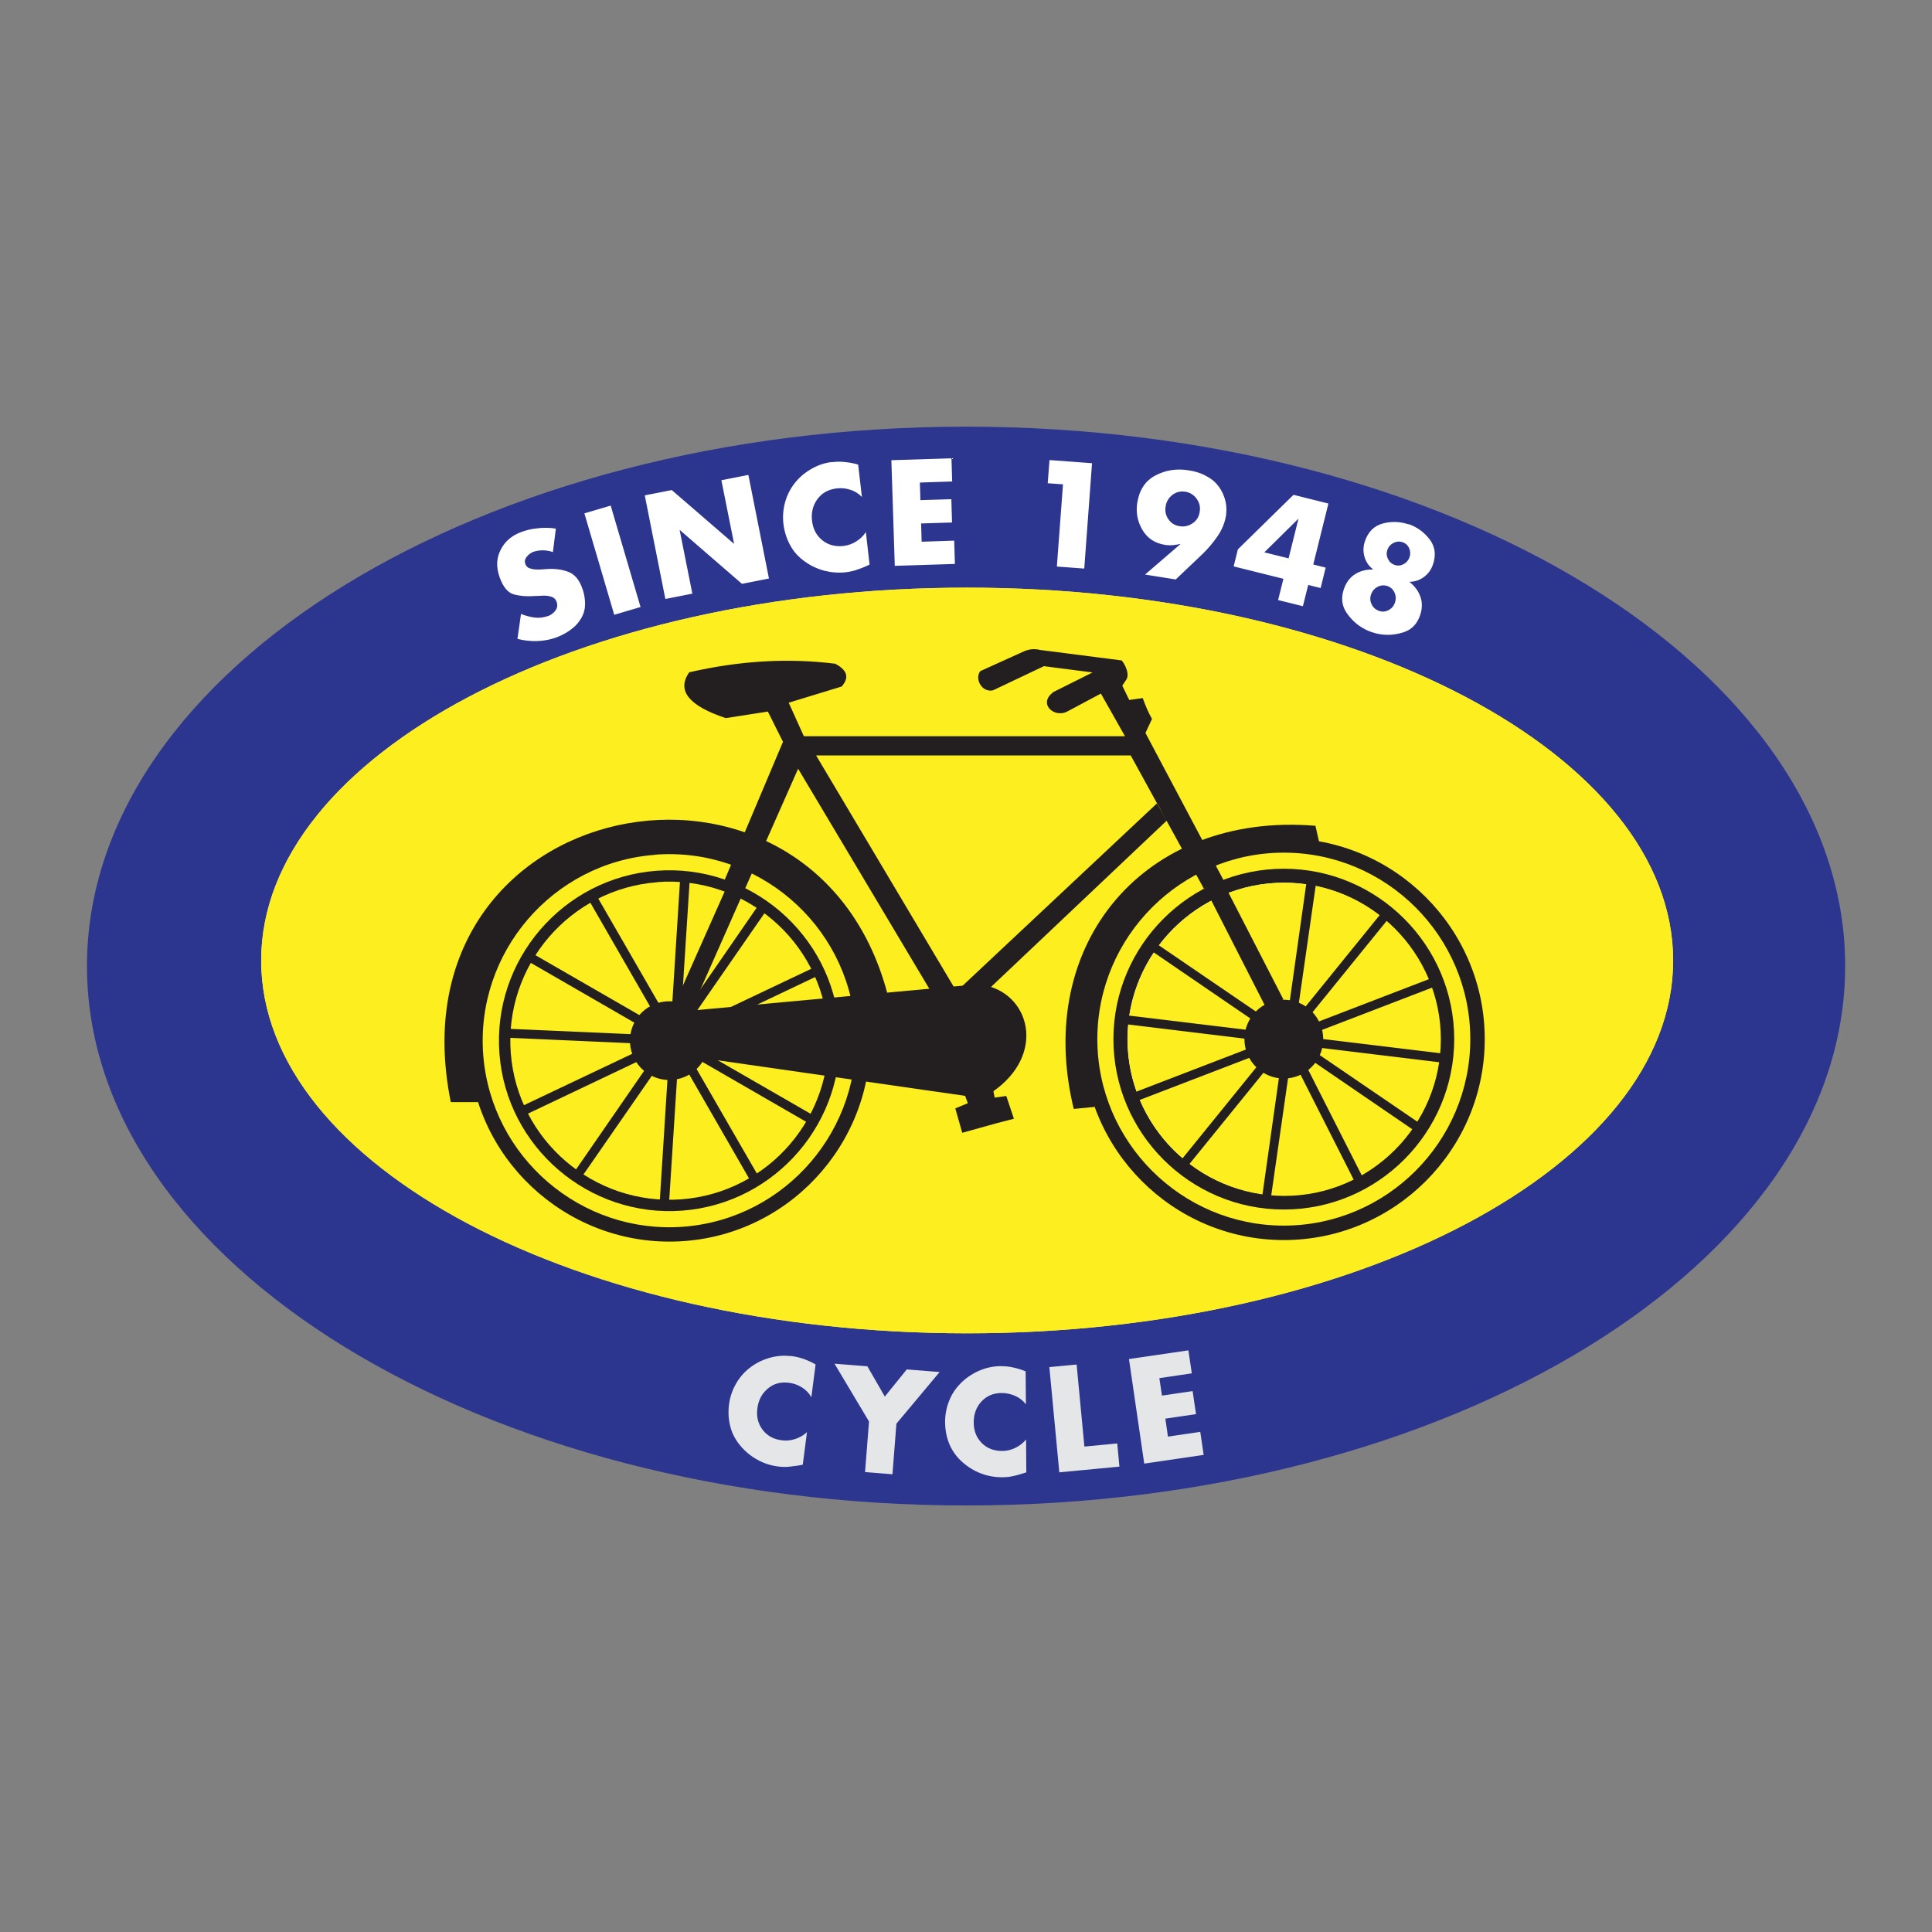 <svg xmlns="http://www.w3.org/2000/svg" id="a" data-name="Design" viewBox="0 0 141.73 141.73"><rect x="0" y="0" width="141.73" height="141.73" fill="#808080" stroke="none"/><defs><style>      .e {        fill: #fdf058;      }      .e, .f, .g, .h, .i {        fill-rule: evenodd;      }      .j, .f {        fill: #fff;      }      .g {        fill: #2d368f;      }      .h {        fill: #fcee1f;      }      .k {        fill: #e5e6e7;      }      .i {        fill: #231f20;      }    </style></defs><g id="c" data-name="FOP"><g><path class="g" d="M70.87,31.3c35.52,0,64.49,17.78,64.49,39.57s-28.97,39.57-64.49,39.57S6.38,92.66,6.38,70.87,35.35,31.3,70.87,31.3"></path><path class="e" d="M70.95,43.11c28.52,0,51.79,12.29,51.79,27.35s-23.26,27.35-51.79,27.35-51.79-12.29-51.79-27.35,23.26-27.35,51.79-27.35"></path><path class="j" d="M102.88,39.77c-.22-.07-.44-.05-.66.06-.21.11-.36.27-.44.5-.08.23-.07.45.04.67.1.22.26.36.48.44.23.08.45.06.66-.05.21-.11.36-.28.44-.51.08-.23.07-.45-.03-.67-.1-.22-.26-.36-.49-.44M101.77,42.99c-.24-.08-.48-.06-.71.06-.23.12-.39.3-.48.56-.09.25-.07.49.04.72.11.23.29.39.53.48.25.09.48.07.71-.05.23-.12.39-.3.47-.55.09-.25.08-.5-.03-.74-.11-.24-.28-.4-.53-.48M103.34,38.45c.63.22,1.14.6,1.54,1.12.4.53.48,1.14.24,1.84-.13.39-.36.7-.68.93-.32.23-.67.34-1.05.34h0c.39.31.66.67.81,1.1.15.42.14.87-.02,1.35-.22.64-.62,1.06-1.21,1.25-.59.19-1.17.24-1.75.14-.1-.01-.21-.04-.3-.06-.1-.03-.2-.06-.29-.09-.1-.03-.19-.07-.29-.11-.1-.04-.19-.09-.28-.14-.52-.28-.95-.68-1.29-1.19-.34-.51-.4-1.09-.18-1.73.17-.48.44-.84.82-1.08.38-.24.82-.35,1.3-.34v-.03c-.29-.22-.5-.52-.61-.9-.11-.38-.1-.76.03-1.15.24-.7.68-1.13,1.32-1.3.64-.17,1.27-.14,1.9.07h0ZM94.53,40.96l.72-2.89h-.02s-2.48,2.45-2.48,2.45l1.78.44ZM96.34,41.41l.91.23-.37,1.5-.91-.23-.39,1.56-1.82-.45.39-1.56-3.65-.91.31-1.25,4.08-4,2.56.64-1.11,4.47ZM86.94,36.07c-.35-.05-.67.03-.94.24-.27.21-.44.49-.49.84-.06.35.01.67.21.95.19.28.47.45.82.5.35.06.67-.02.96-.22.29-.2.46-.48.51-.84.06-.36-.02-.67-.23-.96-.21-.28-.49-.46-.84-.51M86.26,42.51l-2.26-.36,2.59-2.23-.02-.02s-.07.03-.11.03c-.04,0-.07.02-.11.02-.14.03-.29.04-.43.05-.15,0-.3,0-.46-.03-.75-.12-1.3-.49-1.66-1.11-.36-.62-.48-1.28-.37-1.98.15-.94.59-1.61,1.33-2,.74-.39,1.54-.52,2.42-.38.11.02.22.04.33.06.11.02.23.06.34.09.26.08.52.2.76.34.25.14.46.31.64.51.26.29.45.63.58,1.02.13.39.17.79.12,1.18,0,0,0,.02,0,.03s0,.03,0,.04c-.09.55-.29,1.07-.62,1.55-.33.48-.69.91-1.09,1.3l-1.97,1.87ZM77.97,35.53l-1.11-.08.13-1.7,3.12.23-.57,7.73-2.01-.15.45-6.03ZM69.87,35.32l-2.39.08.04,1.29,2.27-.07.05,1.71-2.27.07.04,1.34,2.39-.08.05,1.71-4.41.14-.25-7.75,4.41-.14.05,1.71ZM62.95,34.06l.28,2.4c-.24-.25-.52-.43-.85-.53-.33-.11-.66-.14-1-.1-.61.07-1.08.33-1.42.79-.33.46-.46.98-.39,1.58.07.61.32,1.08.75,1.43.43.35.96.49,1.57.42.33-.04.63-.15.92-.33.29-.18.53-.41.71-.69l.27,2.39c-.18.08-.34.16-.5.22-.16.06-.31.12-.47.17-.12.04-.24.08-.37.1-.12.03-.26.05-.39.07-.54.06-1.06.02-1.58-.11-.52-.14-1-.36-1.44-.68-.47-.33-.83-.73-1.08-1.21-.26-.47-.42-.99-.49-1.56-.06-.52-.02-1.04.12-1.56.14-.51.37-.98.69-1.39.32-.42.72-.76,1.19-1.04.47-.28.97-.46,1.5-.53.01,0,.03,0,.05,0,.02,0,.03,0,.05,0,.32-.04.64-.04.95,0,.31.03.62.09.93.18h0ZM48.81,43.94l-1.51-7.6,1.98-.39,4.55,3.93h.02s-.93-4.65-.93-4.65l1.98-.39,1.51,7.6-1.98.39-4.55-3.94h-.02s.93,4.66.93,4.66l-1.98.39ZM44.8,37.09l2.19,7.44-1.93.57-2.19-7.44,1.93-.57ZM40.78,38.76l-.22,1.74c-.22-.08-.46-.12-.71-.13-.25,0-.49.03-.72.11-.03.01-.07.03-.1.04-.04.02-.07.04-.11.07-.14.09-.25.2-.34.34-.09.14-.1.29-.04.45.06.15.16.26.31.31.15.05.3.08.46.09.06,0,.12,0,.17,0,.05,0,.11,0,.16,0l.53-.04c.57-.03,1.07.04,1.52.21.45.17.78.55,1,1.14,0,.03.02.05.03.08,0,.03.02.05.03.08.11.34.17.69.17,1.05,0,.36-.08.7-.27,1.03-.17.3-.39.56-.66.77-.27.22-.56.39-.88.54-.05.02-.1.04-.15.06-.05.02-.09.04-.14.06-.46.17-.93.25-1.42.27-.49.01-.97-.04-1.44-.16l.26-1.83c.32.13.64.21.97.26.33.05.66.01.98-.1.01,0,.03-.01.04-.01.01,0,.03,0,.04-.01.21-.09.38-.23.51-.41.13-.18.15-.39.07-.63-.07-.18-.19-.3-.37-.36-.19-.06-.38-.09-.58-.08-.09,0-.17,0-.26.01-.09,0-.16.01-.24.01-.02,0-.03,0-.05,0-.02,0-.03,0-.05,0-.63.05-1.16,0-1.6-.12-.43-.13-.77-.54-1.02-1.23-.27-.74-.25-1.42.07-2.04.31-.62.83-1.06,1.56-1.32.15-.05.3-.1.46-.14.16-.04.33-.07.49-.09.26-.04.53-.06.79-.06.27,0,.51.02.75.06h0Z"></path><path class="h" d="M70.95,43.11c28.52,0,51.79,12.29,51.79,27.35s-23.26,27.35-51.79,27.35-51.79-12.29-51.79-27.35,23.26-27.35,51.79-27.35"></path><path class="k" d="M87.42,100.75l-2.37.35.19,1.28,2.25-.33.25,1.69-2.25.33.19,1.32,2.37-.35.25,1.69-4.36.64-1.12-7.67,4.36-.64.25,1.69ZM78.98,100.1l.57,6.02,2.41-.23.16,1.7-4.41.42-.73-7.72,2.01-.19ZM75.24,100.6l.02,2.42c-.21-.27-.47-.48-.79-.62-.32-.14-.65-.21-.99-.21-.62,0-1.11.22-1.49.63-.38.42-.56.93-.56,1.53,0,.61.2,1.11.59,1.51.39.39.9.59,1.52.58.33,0,.65-.08.95-.23.31-.15.57-.35.78-.61l.02,2.41c-.18.06-.36.12-.52.16-.16.05-.32.09-.48.12-.12.03-.25.05-.37.06-.13.01-.26.02-.4.02-.54,0-1.06-.09-1.56-.28-.5-.19-.95-.47-1.36-.83-.43-.38-.74-.82-.95-1.31-.21-.49-.31-1.03-.32-1.61,0-.53.09-1.04.28-1.53.19-.5.47-.93.84-1.31.37-.38.8-.68,1.3-.91.5-.23,1.02-.35,1.55-.37.01,0,.03,0,.05,0h.05c.32,0,.64.03.94.1.31.07.61.16.9.28h0ZM63.75,104.28l-2.53-4.24,2.41.19,1.28,2.22,1.61-1.99,2.41.19-3.17,3.79-.29,3.71-2.01-.16.29-3.71ZM59.83,100.1l-.31,2.4c-.17-.3-.4-.54-.69-.72-.29-.18-.61-.3-.95-.34-.61-.08-1.13.06-1.56.43-.43.36-.68.84-.76,1.44-.08.61.05,1.13.38,1.57.33.44.81.71,1.43.78.33.04.65.01.98-.1.32-.11.61-.27.85-.5l-.31,2.39c-.19.04-.37.07-.54.09-.17.02-.33.04-.49.06-.13.01-.25.02-.38.01-.13,0-.26-.01-.4-.03-.54-.07-1.04-.23-1.51-.49-.47-.26-.88-.59-1.23-1-.37-.43-.63-.91-.76-1.43-.14-.52-.17-1.06-.1-1.63.07-.52.23-1.02.49-1.48.26-.47.59-.86,1.01-1.19.42-.33.88-.57,1.41-.73.52-.16,1.05-.21,1.58-.15.01,0,.03,0,.05,0,.02,0,.03,0,.05,0,.32.04.63.12.92.22.29.11.58.24.85.4h0Z"></path><path class="i" d="M94.18,61.49c8.12,0,14.74,6.62,14.74,14.74s-6.62,14.74-14.74,14.74-14.74-6.62-14.74-14.74,6.62-14.74,14.74-14.74"></path><path class="h" d="M94.18,62.55c7.54,0,13.68,6.15,13.68,13.68s-6.15,13.68-13.68,13.68-13.68-6.15-13.68-13.68,6.15-13.68,13.68-13.68"></path><path class="i" d="M94.18,63.73c6.89,0,12.5,5.62,12.5,12.5s-5.61,12.5-12.5,12.5-12.5-5.61-12.5-12.5,5.62-12.5,12.5-12.5"></path><path class="f" d="M94.18,64.76c6.32,0,11.47,5.15,11.47,11.47s-5.15,11.47-11.47,11.47-11.47-5.15-11.47-11.47,5.15-11.47,11.47-11.47"></path><path class="h" d="M94.21,64.75c6.33,0,11.49,5.16,11.49,11.49s-5.16,11.49-11.49,11.49-11.49-5.16-11.49-11.49,5.16-11.49,11.49-11.49"></path><polygon class="i" points="94.15 73.32 90.02 65.29 88.8 65.94 92.85 73.88 94.15 73.32"></polygon><path class="i" d="M94.18,73.34c1.59,0,2.89,1.3,2.89,2.89s-1.3,2.89-2.89,2.89-2.89-1.3-2.89-2.89,1.3-2.89,2.89-2.89"></path><polygon class="i" points="101.44 66.85 86.6 85.16 86.89 85.84 101.9 67.34 101.44 66.85"></polygon><polygon class="i" points="105.29 71.65 83.29 80.11 83.22 80.84 105.45 72.3 105.29 71.65"></polygon><polygon class="i" points="106.19 77.33 82.79 74.5 82.38 75.11 106.02 77.98 106.19 77.33"></polygon><polygon class="i" points="104.55 82.68 84.97 69.32 84.45 69.74 104.1 83.18 104.55 82.68"></polygon><polygon class="i" points="100.22 86.86 89.56 65.84 88.82 65.83 99.58 87.08 100.22 86.86"></polygon><polygon class="i" points="95.87 64.54 92.6 87.73 93.24 87.81 96.58 64.54 95.87 64.54"></polygon><path class="i" d="M47.97,61.65c8.09-.62,15.21,5.47,15.83,13.56.62,8.09-5.47,15.21-13.56,15.83-8.09.62-15.21-5.47-15.83-13.56-.62-8.1,5.47-15.21,13.56-15.83"></path><path class="h" d="M48.05,62.7c7.51-.58,14.12,5.08,14.69,12.59.58,7.51-5.08,14.12-12.59,14.7s-14.11-5.08-14.7-12.59c-.58-7.51,5.08-14.12,12.59-14.69"></path><path class="f" d="M48.22,64.91c6.3-.49,11.83,4.25,12.32,10.55.49,6.3-4.25,11.83-10.55,12.32-6.3.49-11.83-4.25-12.32-10.55-.49-6.3,4.26-11.83,10.55-12.32"></path><path class="i" d="M48.14,63.88c6.87-.53,12.9,4.64,13.43,11.5.53,6.87-4.64,12.9-11.5,13.43-6.86.53-12.9-4.64-13.43-11.5-.53-6.87,4.64-12.9,11.5-13.43"></path><path class="h" d="M48.21,64.71c6.41-.49,12.04,4.33,12.53,10.74.49,6.41-4.33,12.04-10.74,12.53-6.41.49-12.04-4.33-12.53-10.73-.49-6.41,4.33-12.04,10.74-12.53"></path><path class="i" d="M48.88,73.46c1.59-.12,2.98,1.07,3.1,2.66.12,1.59-1.07,2.98-2.66,3.1-1.59.12-2.98-1.07-3.1-2.66-.12-1.59,1.07-2.98,2.66-3.1"></path><polygon class="i" points="55.62 66.43 42.23 85.83 42.58 86.48 56.18 66.85 55.62 66.43"></polygon><polygon class="i" points="59.83 70.92 38.3 81.14 38.53 81.79 60.04 71.56 59.83 70.92"></polygon><polygon class="i" points="61.16 76.52 37.27 75.47 37.25 76.13 61.04 77.18 61.16 76.52"></polygon><polygon class="i" points="59.94 81.98 39.24 70.05 38.84 70.58 59.53 82.52 59.94 81.98"></polygon><polygon class="i" points="55.69 86.38 43.85 65.85 43.18 66 55.06 86.64 55.69 86.38"></polygon><polygon class="i" points="49.89 64.55 48.4 88.12 49.09 88.1 50.6 64.51 49.89 64.55"></polygon><polygon class="i" points="57.55 55.52 49.04 74.68 50.18 75.31 58.79 55.85 57.55 55.52"></polygon><path class="i" d="M50.56,74.15l21.14-1.94c3.64.26,5.18,4.79,1.42,7.66-.03.02-.25.16-.24.21l.09.44.85-.12.56,1.67-1.24.32-2.55.71-.51-1.79.92-.38-.2-.54-20.52-2.95c-1.64-1.35-1.47-2.37.28-3.29"></path><path class="i" d="M50.56,49.32c3.68-.85,7.24-1.06,10.71-.63,1.03.55.95,1.11.48,1.67l-3.89,1.19,1.11,2.46h23.56l-1.77-3.13-2.42,1.29c-.97.57-2.25-.55-1.05-1.41l2.86-1.43-3.57-.46-3.73,1.77c-.85.19-1.37-.89-.93-1.41l3.2-1.45c.39-.17.79-.2,1.18-.1l5.99.77c.28.34.6,1.05.32,1.43l-.28.42.51,1.05.99-.14c.2.56.42,1.08.68,1.53l-.48,1.03,5.74,10.82-1.45.61-5.37-9.78h-23.08l10.3,17.31,14.72-13.81.69,1.29-14.21,13.45.36,1.42.92,1.53-4.02-3.31-10.16-17.04-4.12,9.03-1.27-.55,4.36-10.32-1.11-2.22-3.09.48c-2.7-.9-3.6-2.01-2.7-3.33"></path><path class="i" d="M80.32,81.2l-1.55.15c-2.96-12.15,5.24-21.81,17.73-20.77l.32,1.41c-11.9-.36-18.72,7.07-16.5,19.22"></path><path class="i" d="M35.35,80.85h-2.28c-4.6-22.72,26.5-28.76,32.03-7.96l-2.3.24c-3.64-17.13-31.68-13.62-27.45,7.72"></path></g></g></svg>